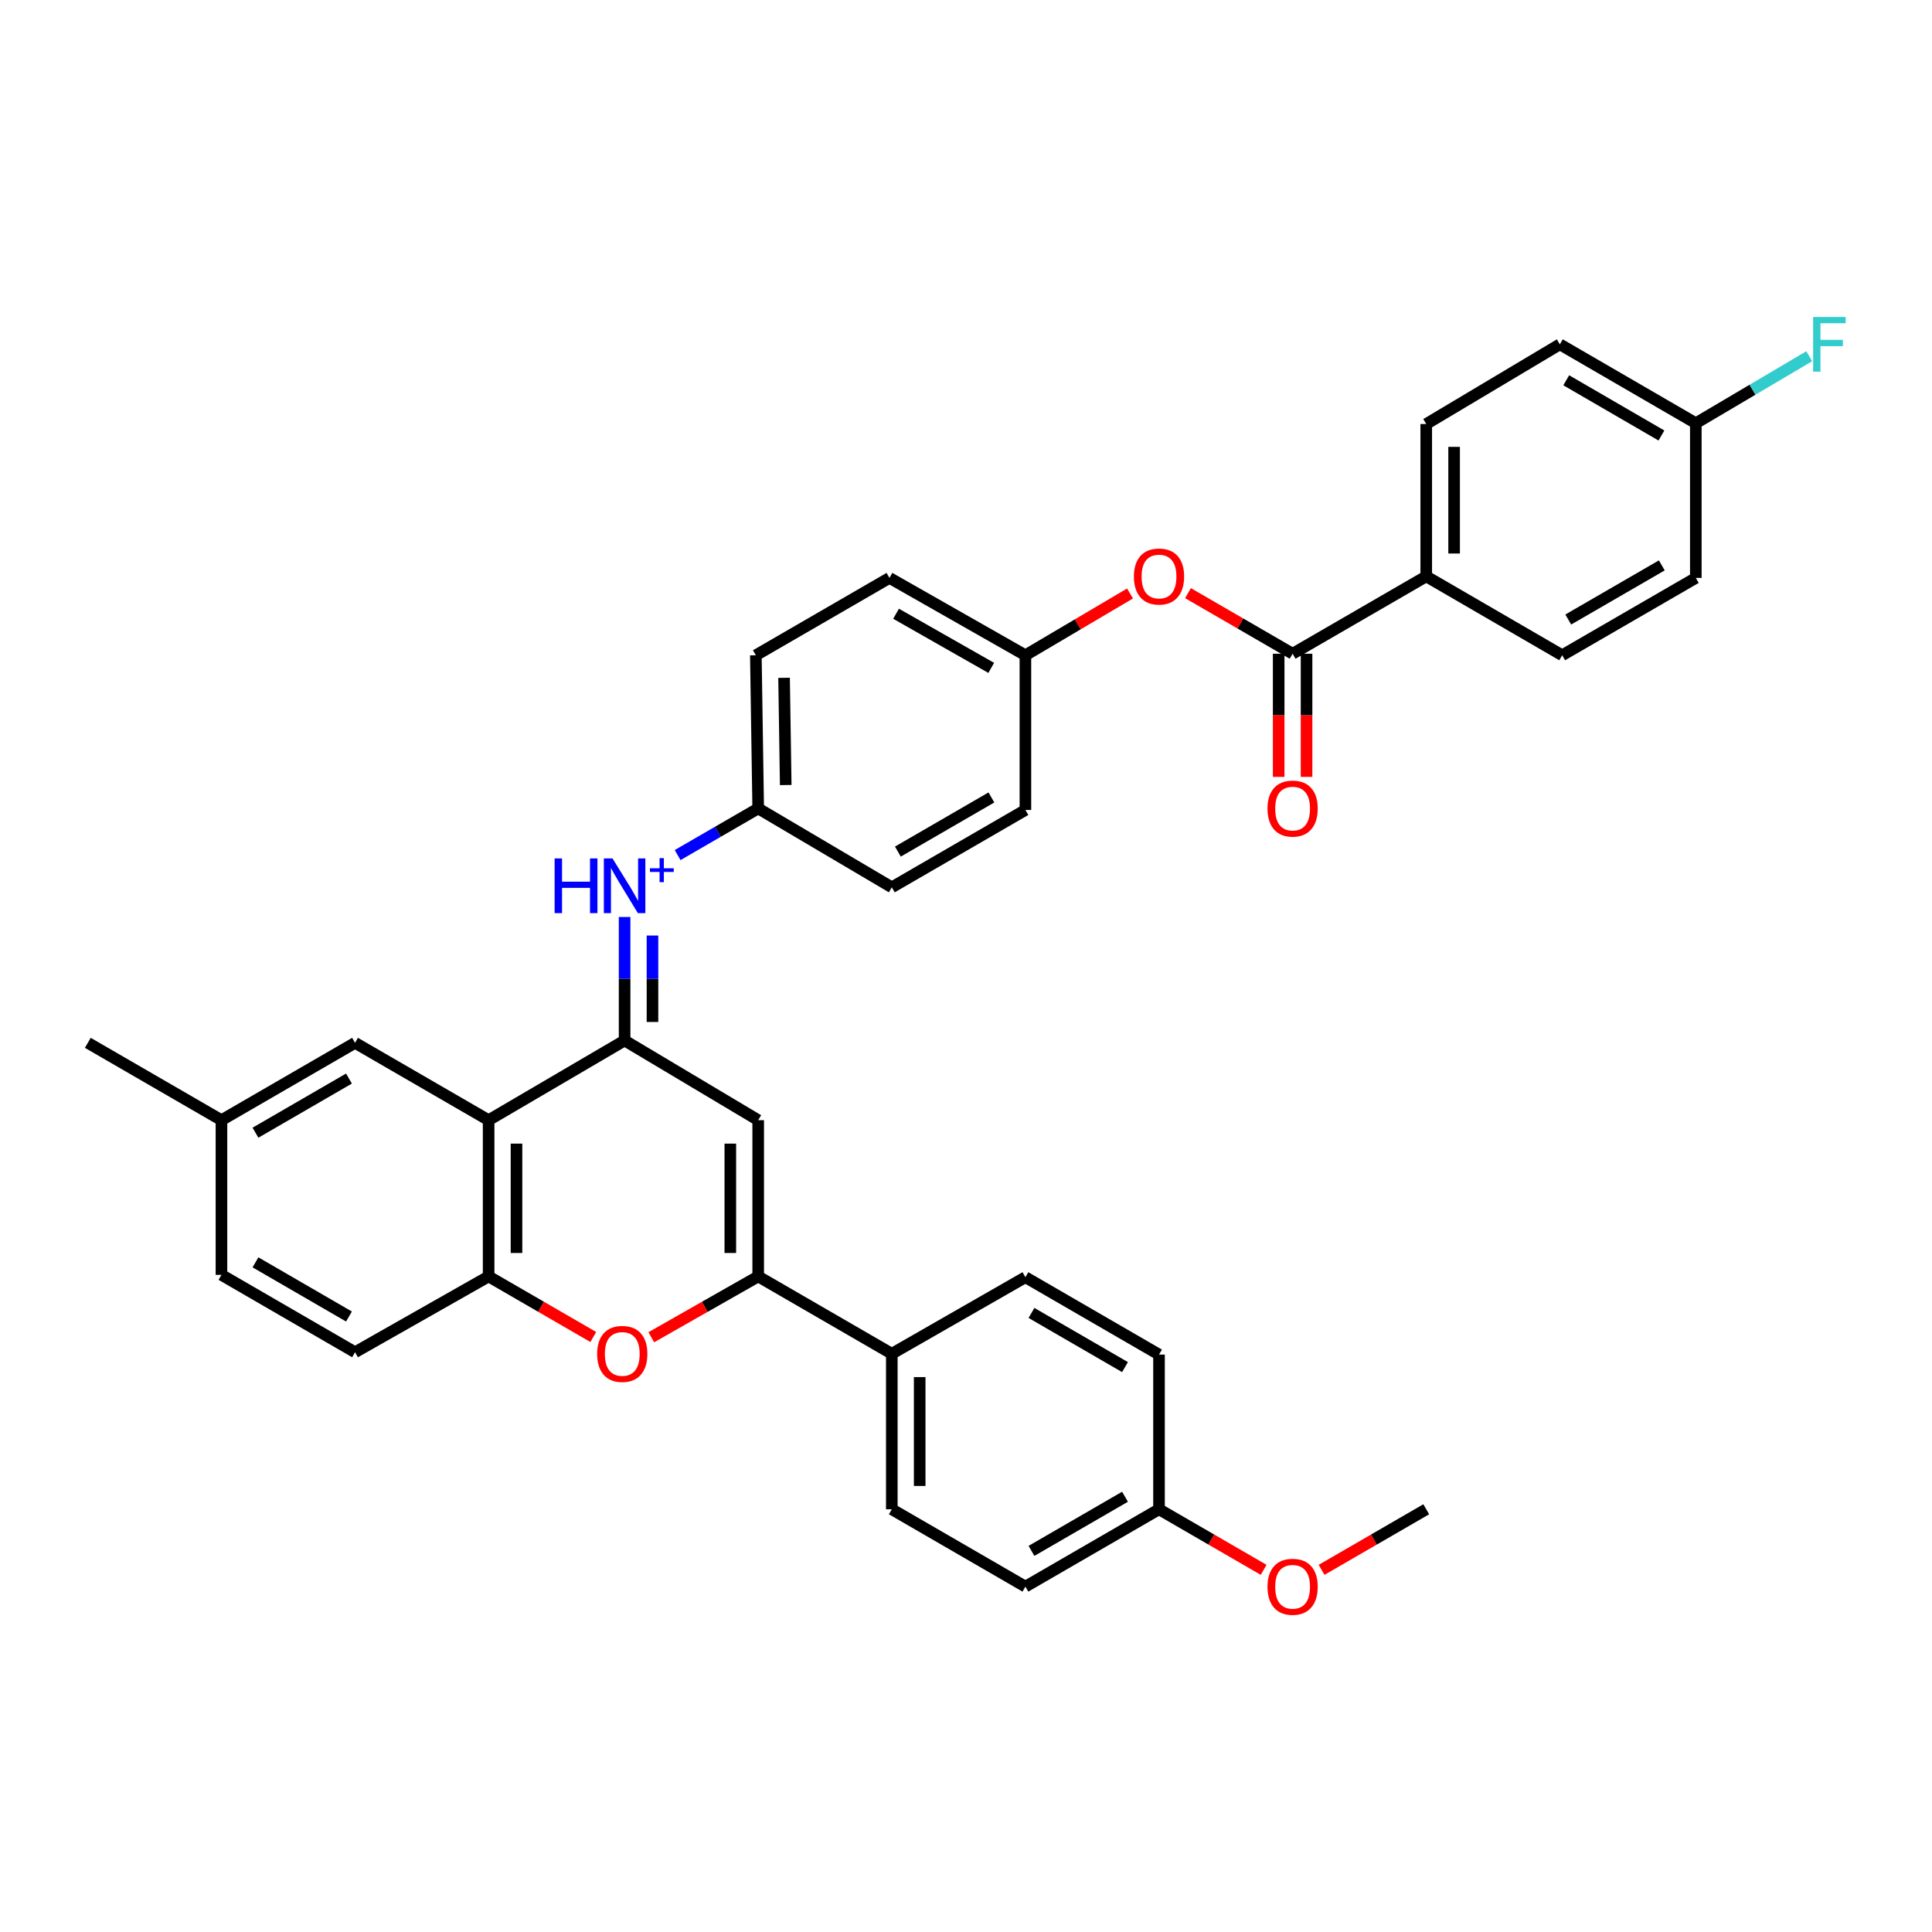<?xml version='1.0' encoding='iso-8859-1'?>
<svg version='1.1' baseProfile='full'
              xmlns='http://www.w3.org/2000/svg'
                      xmlns:rdkit='http://www.rdkit.org/xml'
                      xmlns:xlink='http://www.w3.org/1999/xlink'
                  xml:space='preserve'
width='1000px' height='1000px' viewBox='0 0 1000 1000'>
<!-- END OF HEADER -->
<rect style='opacity:1.0;fill:#FFFFFF;stroke:none' width='1000' height='1000' x='0' y='0'> </rect>
<path class='bond-0' d='M 323.293,538.558 L 392.442,579.802' style='fill:none;fill-rule:evenodd;stroke:#000000;stroke-width:6px;stroke-linecap:butt;stroke-linejoin:miter;stroke-opacity:1' />
<path class='bond-2' d='M 323.293,538.558 L 323.293,506.598' style='fill:none;fill-rule:evenodd;stroke:#000000;stroke-width:6px;stroke-linecap:butt;stroke-linejoin:miter;stroke-opacity:1' />
<path class='bond-2' d='M 323.293,506.598 L 323.293,474.637' style='fill:none;fill-rule:evenodd;stroke:#0000FF;stroke-width:6px;stroke-linecap:butt;stroke-linejoin:miter;stroke-opacity:1' />
<path class='bond-2' d='M 337.722,528.97 L 337.722,506.598' style='fill:none;fill-rule:evenodd;stroke:#000000;stroke-width:6px;stroke-linecap:butt;stroke-linejoin:miter;stroke-opacity:1' />
<path class='bond-2' d='M 337.722,506.598 L 337.722,484.225' style='fill:none;fill-rule:evenodd;stroke:#0000FF;stroke-width:6px;stroke-linecap:butt;stroke-linejoin:miter;stroke-opacity:1' />
<path class='bond-3' d='M 323.293,538.558 L 252.909,579.802' style='fill:none;fill-rule:evenodd;stroke:#000000;stroke-width:6px;stroke-linecap:butt;stroke-linejoin:miter;stroke-opacity:1' />
<path class='bond-1' d='M 392.442,579.802 L 392.442,660.679' style='fill:none;fill-rule:evenodd;stroke:#000000;stroke-width:6px;stroke-linecap:butt;stroke-linejoin:miter;stroke-opacity:1' />
<path class='bond-1' d='M 378.012,591.934 L 378.012,648.548' style='fill:none;fill-rule:evenodd;stroke:#000000;stroke-width:6px;stroke-linecap:butt;stroke-linejoin:miter;stroke-opacity:1' />
<path class='bond-8' d='M 392.442,660.679 L 461.599,700.705' style='fill:none;fill-rule:evenodd;stroke:#000000;stroke-width:6px;stroke-linecap:butt;stroke-linejoin:miter;stroke-opacity:1' />
<path class='bond-35' d='M 392.442,660.679 L 364.774,676.419' style='fill:none;fill-rule:evenodd;stroke:#000000;stroke-width:6px;stroke-linecap:butt;stroke-linejoin:miter;stroke-opacity:1' />
<path class='bond-35' d='M 364.774,676.419 L 337.106,692.158' style='fill:none;fill-rule:evenodd;stroke:#FF0000;stroke-width:6px;stroke-linecap:butt;stroke-linejoin:miter;stroke-opacity:1' />
<path class='bond-12' d='M 350.735,442.588 L 371.588,430.515' style='fill:none;fill-rule:evenodd;stroke:#0000FF;stroke-width:6px;stroke-linecap:butt;stroke-linejoin:miter;stroke-opacity:1' />
<path class='bond-12' d='M 371.588,430.515 L 392.442,418.442' style='fill:none;fill-rule:evenodd;stroke:#000000;stroke-width:6px;stroke-linecap:butt;stroke-linejoin:miter;stroke-opacity:1' />
<path class='bond-5' d='M 252.909,579.802 L 252.909,660.679' style='fill:none;fill-rule:evenodd;stroke:#000000;stroke-width:6px;stroke-linecap:butt;stroke-linejoin:miter;stroke-opacity:1' />
<path class='bond-5' d='M 267.339,591.934 L 267.339,648.548' style='fill:none;fill-rule:evenodd;stroke:#000000;stroke-width:6px;stroke-linecap:butt;stroke-linejoin:miter;stroke-opacity:1' />
<path class='bond-10' d='M 252.909,579.802 L 183.768,539.769' style='fill:none;fill-rule:evenodd;stroke:#000000;stroke-width:6px;stroke-linecap:butt;stroke-linejoin:miter;stroke-opacity:1' />
<path class='bond-4' d='M 307.084,692.027 L 279.997,676.353' style='fill:none;fill-rule:evenodd;stroke:#FF0000;stroke-width:6px;stroke-linecap:butt;stroke-linejoin:miter;stroke-opacity:1' />
<path class='bond-4' d='M 279.997,676.353 L 252.909,660.679' style='fill:none;fill-rule:evenodd;stroke:#000000;stroke-width:6px;stroke-linecap:butt;stroke-linejoin:miter;stroke-opacity:1' />
<path class='bond-13' d='M 252.909,660.679 L 183.768,699.919' style='fill:none;fill-rule:evenodd;stroke:#000000;stroke-width:6px;stroke-linecap:butt;stroke-linejoin:miter;stroke-opacity:1' />
<path class='bond-6' d='M 669.053,338.374 L 641.978,322.693' style='fill:none;fill-rule:evenodd;stroke:#000000;stroke-width:6px;stroke-linecap:butt;stroke-linejoin:miter;stroke-opacity:1' />
<path class='bond-6' d='M 641.978,322.693 L 614.902,307.011' style='fill:none;fill-rule:evenodd;stroke:#FF0000;stroke-width:6px;stroke-linecap:butt;stroke-linejoin:miter;stroke-opacity:1' />
<path class='bond-9' d='M 669.053,338.374 L 738.218,298.325' style='fill:none;fill-rule:evenodd;stroke:#000000;stroke-width:6px;stroke-linecap:butt;stroke-linejoin:miter;stroke-opacity:1' />
<path class='bond-11' d='M 661.839,338.374 L 661.839,370.247' style='fill:none;fill-rule:evenodd;stroke:#000000;stroke-width:6px;stroke-linecap:butt;stroke-linejoin:miter;stroke-opacity:1' />
<path class='bond-11' d='M 661.839,370.247 L 661.839,402.12' style='fill:none;fill-rule:evenodd;stroke:#FF0000;stroke-width:6px;stroke-linecap:butt;stroke-linejoin:miter;stroke-opacity:1' />
<path class='bond-11' d='M 676.268,338.374 L 676.268,370.247' style='fill:none;fill-rule:evenodd;stroke:#000000;stroke-width:6px;stroke-linecap:butt;stroke-linejoin:miter;stroke-opacity:1' />
<path class='bond-11' d='M 676.268,370.247 L 676.268,402.12' style='fill:none;fill-rule:evenodd;stroke:#FF0000;stroke-width:6px;stroke-linecap:butt;stroke-linejoin:miter;stroke-opacity:1' />
<path class='bond-7' d='M 584.897,307.187 L 557.822,323.173' style='fill:none;fill-rule:evenodd;stroke:#FF0000;stroke-width:6px;stroke-linecap:butt;stroke-linejoin:miter;stroke-opacity:1' />
<path class='bond-7' d='M 557.822,323.173 L 530.747,339.16' style='fill:none;fill-rule:evenodd;stroke:#000000;stroke-width:6px;stroke-linecap:butt;stroke-linejoin:miter;stroke-opacity:1' />
<path class='bond-14' d='M 461.599,700.705 L 461.599,781.197' style='fill:none;fill-rule:evenodd;stroke:#000000;stroke-width:6px;stroke-linecap:butt;stroke-linejoin:miter;stroke-opacity:1' />
<path class='bond-14' d='M 476.028,712.779 L 476.028,769.123' style='fill:none;fill-rule:evenodd;stroke:#000000;stroke-width:6px;stroke-linecap:butt;stroke-linejoin:miter;stroke-opacity:1' />
<path class='bond-15' d='M 461.599,700.705 L 530.747,661.08' style='fill:none;fill-rule:evenodd;stroke:#000000;stroke-width:6px;stroke-linecap:butt;stroke-linejoin:miter;stroke-opacity:1' />
<path class='bond-16' d='M 738.218,298.325 L 738.218,219.468' style='fill:none;fill-rule:evenodd;stroke:#000000;stroke-width:6px;stroke-linecap:butt;stroke-linejoin:miter;stroke-opacity:1' />
<path class='bond-16' d='M 752.648,286.496 L 752.648,231.297' style='fill:none;fill-rule:evenodd;stroke:#000000;stroke-width:6px;stroke-linecap:butt;stroke-linejoin:miter;stroke-opacity:1' />
<path class='bond-17' d='M 738.218,298.325 L 808.578,339.16' style='fill:none;fill-rule:evenodd;stroke:#000000;stroke-width:6px;stroke-linecap:butt;stroke-linejoin:miter;stroke-opacity:1' />
<path class='bond-19' d='M 183.768,539.769 L 114.628,579.802' style='fill:none;fill-rule:evenodd;stroke:#000000;stroke-width:6px;stroke-linecap:butt;stroke-linejoin:miter;stroke-opacity:1' />
<path class='bond-19' d='M 180.628,558.261 L 132.229,586.285' style='fill:none;fill-rule:evenodd;stroke:#000000;stroke-width:6px;stroke-linecap:butt;stroke-linejoin:miter;stroke-opacity:1' />
<path class='bond-28' d='M 392.442,418.442 L 391.223,339.16' style='fill:none;fill-rule:evenodd;stroke:#000000;stroke-width:6px;stroke-linecap:butt;stroke-linejoin:miter;stroke-opacity:1' />
<path class='bond-28' d='M 406.687,406.328 L 405.834,350.831' style='fill:none;fill-rule:evenodd;stroke:#000000;stroke-width:6px;stroke-linecap:butt;stroke-linejoin:miter;stroke-opacity:1' />
<path class='bond-29' d='M 392.442,418.442 L 461.599,459.277' style='fill:none;fill-rule:evenodd;stroke:#000000;stroke-width:6px;stroke-linecap:butt;stroke-linejoin:miter;stroke-opacity:1' />
<path class='bond-36' d='M 183.768,699.919 L 114.628,659.87' style='fill:none;fill-rule:evenodd;stroke:#000000;stroke-width:6px;stroke-linecap:butt;stroke-linejoin:miter;stroke-opacity:1' />
<path class='bond-36' d='M 180.63,681.426 L 132.231,653.391' style='fill:none;fill-rule:evenodd;stroke:#000000;stroke-width:6px;stroke-linecap:butt;stroke-linejoin:miter;stroke-opacity:1' />
<path class='bond-26' d='M 461.599,781.197 L 530.747,821.23' style='fill:none;fill-rule:evenodd;stroke:#000000;stroke-width:6px;stroke-linecap:butt;stroke-linejoin:miter;stroke-opacity:1' />
<path class='bond-25' d='M 530.747,661.08 L 599.904,701.13' style='fill:none;fill-rule:evenodd;stroke:#000000;stroke-width:6px;stroke-linecap:butt;stroke-linejoin:miter;stroke-opacity:1' />
<path class='bond-25' d='M 533.89,679.574 L 582.3,707.609' style='fill:none;fill-rule:evenodd;stroke:#000000;stroke-width:6px;stroke-linecap:butt;stroke-linejoin:miter;stroke-opacity:1' />
<path class='bond-24' d='M 738.218,219.468 L 807.367,178.224' style='fill:none;fill-rule:evenodd;stroke:#000000;stroke-width:6px;stroke-linecap:butt;stroke-linejoin:miter;stroke-opacity:1' />
<path class='bond-23' d='M 808.578,339.16 L 877.751,299.127' style='fill:none;fill-rule:evenodd;stroke:#000000;stroke-width:6px;stroke-linecap:butt;stroke-linejoin:miter;stroke-opacity:1' />
<path class='bond-23' d='M 811.726,320.666 L 860.147,292.643' style='fill:none;fill-rule:evenodd;stroke:#000000;stroke-width:6px;stroke-linecap:butt;stroke-linejoin:miter;stroke-opacity:1' />
<path class='bond-18' d='M 530.747,339.16 L 530.747,419.243' style='fill:none;fill-rule:evenodd;stroke:#000000;stroke-width:6px;stroke-linecap:butt;stroke-linejoin:miter;stroke-opacity:1' />
<path class='bond-37' d='M 530.747,339.16 L 460.38,299.127' style='fill:none;fill-rule:evenodd;stroke:#000000;stroke-width:6px;stroke-linecap:butt;stroke-linejoin:miter;stroke-opacity:1' />
<path class='bond-37' d='M 513.057,345.697 L 463.8,317.673' style='fill:none;fill-rule:evenodd;stroke:#000000;stroke-width:6px;stroke-linecap:butt;stroke-linejoin:miter;stroke-opacity:1' />
<path class='bond-22' d='M 114.628,579.802 L 114.628,659.87' style='fill:none;fill-rule:evenodd;stroke:#000000;stroke-width:6px;stroke-linecap:butt;stroke-linejoin:miter;stroke-opacity:1' />
<path class='bond-33' d='M 114.628,579.802 L 45.455,539.769' style='fill:none;fill-rule:evenodd;stroke:#000000;stroke-width:6px;stroke-linecap:butt;stroke-linejoin:miter;stroke-opacity:1' />
<path class='bond-20' d='M 877.751,219.059 L 877.751,299.127' style='fill:none;fill-rule:evenodd;stroke:#000000;stroke-width:6px;stroke-linecap:butt;stroke-linejoin:miter;stroke-opacity:1' />
<path class='bond-27' d='M 877.751,219.059 L 907.107,201.721' style='fill:none;fill-rule:evenodd;stroke:#000000;stroke-width:6px;stroke-linecap:butt;stroke-linejoin:miter;stroke-opacity:1' />
<path class='bond-27' d='M 907.107,201.721 L 936.464,184.383' style='fill:none;fill-rule:evenodd;stroke:#33CCCC;stroke-width:6px;stroke-linecap:butt;stroke-linejoin:miter;stroke-opacity:1' />
<path class='bond-39' d='M 877.751,219.059 L 807.367,178.224' style='fill:none;fill-rule:evenodd;stroke:#000000;stroke-width:6px;stroke-linecap:butt;stroke-linejoin:miter;stroke-opacity:1' />
<path class='bond-39' d='M 859.952,225.415 L 810.683,196.83' style='fill:none;fill-rule:evenodd;stroke:#000000;stroke-width:6px;stroke-linecap:butt;stroke-linejoin:miter;stroke-opacity:1' />
<path class='bond-21' d='M 599.904,781.197 L 599.904,701.13' style='fill:none;fill-rule:evenodd;stroke:#000000;stroke-width:6px;stroke-linecap:butt;stroke-linejoin:miter;stroke-opacity:1' />
<path class='bond-32' d='M 599.904,781.197 L 626.98,796.872' style='fill:none;fill-rule:evenodd;stroke:#000000;stroke-width:6px;stroke-linecap:butt;stroke-linejoin:miter;stroke-opacity:1' />
<path class='bond-32' d='M 626.98,796.872 L 654.056,812.548' style='fill:none;fill-rule:evenodd;stroke:#FF0000;stroke-width:6px;stroke-linecap:butt;stroke-linejoin:miter;stroke-opacity:1' />
<path class='bond-38' d='M 599.904,781.197 L 530.747,821.23' style='fill:none;fill-rule:evenodd;stroke:#000000;stroke-width:6px;stroke-linecap:butt;stroke-linejoin:miter;stroke-opacity:1' />
<path class='bond-38' d='M 582.302,774.714 L 533.892,802.737' style='fill:none;fill-rule:evenodd;stroke:#000000;stroke-width:6px;stroke-linecap:butt;stroke-linejoin:miter;stroke-opacity:1' />
<path class='bond-31' d='M 391.223,339.16 L 460.38,299.127' style='fill:none;fill-rule:evenodd;stroke:#000000;stroke-width:6px;stroke-linecap:butt;stroke-linejoin:miter;stroke-opacity:1' />
<path class='bond-30' d='M 461.599,459.277 L 530.747,419.243' style='fill:none;fill-rule:evenodd;stroke:#000000;stroke-width:6px;stroke-linecap:butt;stroke-linejoin:miter;stroke-opacity:1' />
<path class='bond-30' d='M 464.741,440.784 L 513.145,412.761' style='fill:none;fill-rule:evenodd;stroke:#000000;stroke-width:6px;stroke-linecap:butt;stroke-linejoin:miter;stroke-opacity:1' />
<path class='bond-34' d='M 684.051,812.549 L 711.135,796.873' style='fill:none;fill-rule:evenodd;stroke:#FF0000;stroke-width:6px;stroke-linecap:butt;stroke-linejoin:miter;stroke-opacity:1' />
<path class='bond-34' d='M 711.135,796.873 L 738.218,781.197' style='fill:none;fill-rule:evenodd;stroke:#000000;stroke-width:6px;stroke-linecap:butt;stroke-linejoin:miter;stroke-opacity:1' />
<path  class='atom-3' d='M 287.073 444.315
L 290.913 444.315
L 290.913 456.355
L 305.393 456.355
L 305.393 444.315
L 309.233 444.315
L 309.233 472.635
L 305.393 472.635
L 305.393 459.555
L 290.913 459.555
L 290.913 472.635
L 287.073 472.635
L 287.073 444.315
' fill='#0000FF'/>
<path  class='atom-3' d='M 317.033 444.315
L 326.313 459.315
Q 327.233 460.795, 328.713 463.475
Q 330.193 466.155, 330.273 466.315
L 330.273 444.315
L 334.033 444.315
L 334.033 472.635
L 330.153 472.635
L 320.193 456.235
Q 319.033 454.315, 317.793 452.115
Q 316.593 449.915, 316.233 449.235
L 316.233 472.635
L 312.553 472.635
L 312.553 444.315
L 317.033 444.315
' fill='#0000FF'/>
<path  class='atom-3' d='M 336.409 449.42
L 341.398 449.42
L 341.398 444.166
L 343.616 444.166
L 343.616 449.42
L 348.738 449.42
L 348.738 451.321
L 343.616 451.321
L 343.616 456.601
L 341.398 456.601
L 341.398 451.321
L 336.409 451.321
L 336.409 449.42
' fill='#0000FF'/>
<path  class='atom-5' d='M 309.082 700.785
Q 309.082 693.985, 312.442 690.185
Q 315.802 686.385, 322.082 686.385
Q 328.362 686.385, 331.722 690.185
Q 335.082 693.985, 335.082 700.785
Q 335.082 707.665, 331.682 711.585
Q 328.282 715.465, 322.082 715.465
Q 315.842 715.465, 312.442 711.585
Q 309.082 707.705, 309.082 700.785
M 322.082 712.265
Q 326.402 712.265, 328.722 709.385
Q 331.082 706.465, 331.082 700.785
Q 331.082 695.225, 328.722 692.425
Q 326.402 689.585, 322.082 689.585
Q 317.762 689.585, 315.402 692.385
Q 313.082 695.185, 313.082 700.785
Q 313.082 706.505, 315.402 709.385
Q 317.762 712.265, 322.082 712.265
' fill='#FF0000'/>
<path  class='atom-8' d='M 586.904 298.405
Q 586.904 291.605, 590.264 287.805
Q 593.624 284.005, 599.904 284.005
Q 606.184 284.005, 609.544 287.805
Q 612.904 291.605, 612.904 298.405
Q 612.904 305.285, 609.504 309.205
Q 606.104 313.085, 599.904 313.085
Q 593.664 313.085, 590.264 309.205
Q 586.904 305.325, 586.904 298.405
M 599.904 309.885
Q 604.224 309.885, 606.544 307.005
Q 608.904 304.085, 608.904 298.405
Q 608.904 292.845, 606.544 290.045
Q 604.224 287.205, 599.904 287.205
Q 595.584 287.205, 593.224 290.005
Q 590.904 292.805, 590.904 298.405
Q 590.904 304.125, 593.224 307.005
Q 595.584 309.885, 599.904 309.885
' fill='#FF0000'/>
<path  class='atom-12' d='M 656.053 418.522
Q 656.053 411.722, 659.413 407.922
Q 662.773 404.122, 669.053 404.122
Q 675.333 404.122, 678.693 407.922
Q 682.053 411.722, 682.053 418.522
Q 682.053 425.402, 678.653 429.322
Q 675.253 433.202, 669.053 433.202
Q 662.813 433.202, 659.413 429.322
Q 656.053 425.442, 656.053 418.522
M 669.053 430.002
Q 673.373 430.002, 675.693 427.122
Q 678.053 424.202, 678.053 418.522
Q 678.053 412.962, 675.693 410.162
Q 673.373 407.322, 669.053 407.322
Q 664.733 407.322, 662.373 410.122
Q 660.053 412.922, 660.053 418.522
Q 660.053 424.242, 662.373 427.122
Q 664.733 430.002, 669.053 430.002
' fill='#FF0000'/>
<path  class='atom-28' d='M 938.471 164.064
L 955.311 164.064
L 955.311 167.304
L 942.271 167.304
L 942.271 175.904
L 953.871 175.904
L 953.871 179.184
L 942.271 179.184
L 942.271 192.384
L 938.471 192.384
L 938.471 164.064
' fill='#33CCCC'/>
<path  class='atom-33' d='M 656.053 821.31
Q 656.053 814.51, 659.413 810.71
Q 662.773 806.91, 669.053 806.91
Q 675.333 806.91, 678.693 810.71
Q 682.053 814.51, 682.053 821.31
Q 682.053 828.19, 678.653 832.11
Q 675.253 835.99, 669.053 835.99
Q 662.813 835.99, 659.413 832.11
Q 656.053 828.23, 656.053 821.31
M 669.053 832.79
Q 673.373 832.79, 675.693 829.91
Q 678.053 826.99, 678.053 821.31
Q 678.053 815.75, 675.693 812.95
Q 673.373 810.11, 669.053 810.11
Q 664.733 810.11, 662.373 812.91
Q 660.053 815.71, 660.053 821.31
Q 660.053 827.03, 662.373 829.91
Q 664.733 832.79, 669.053 832.79
' fill='#FF0000'/>
</svg>

